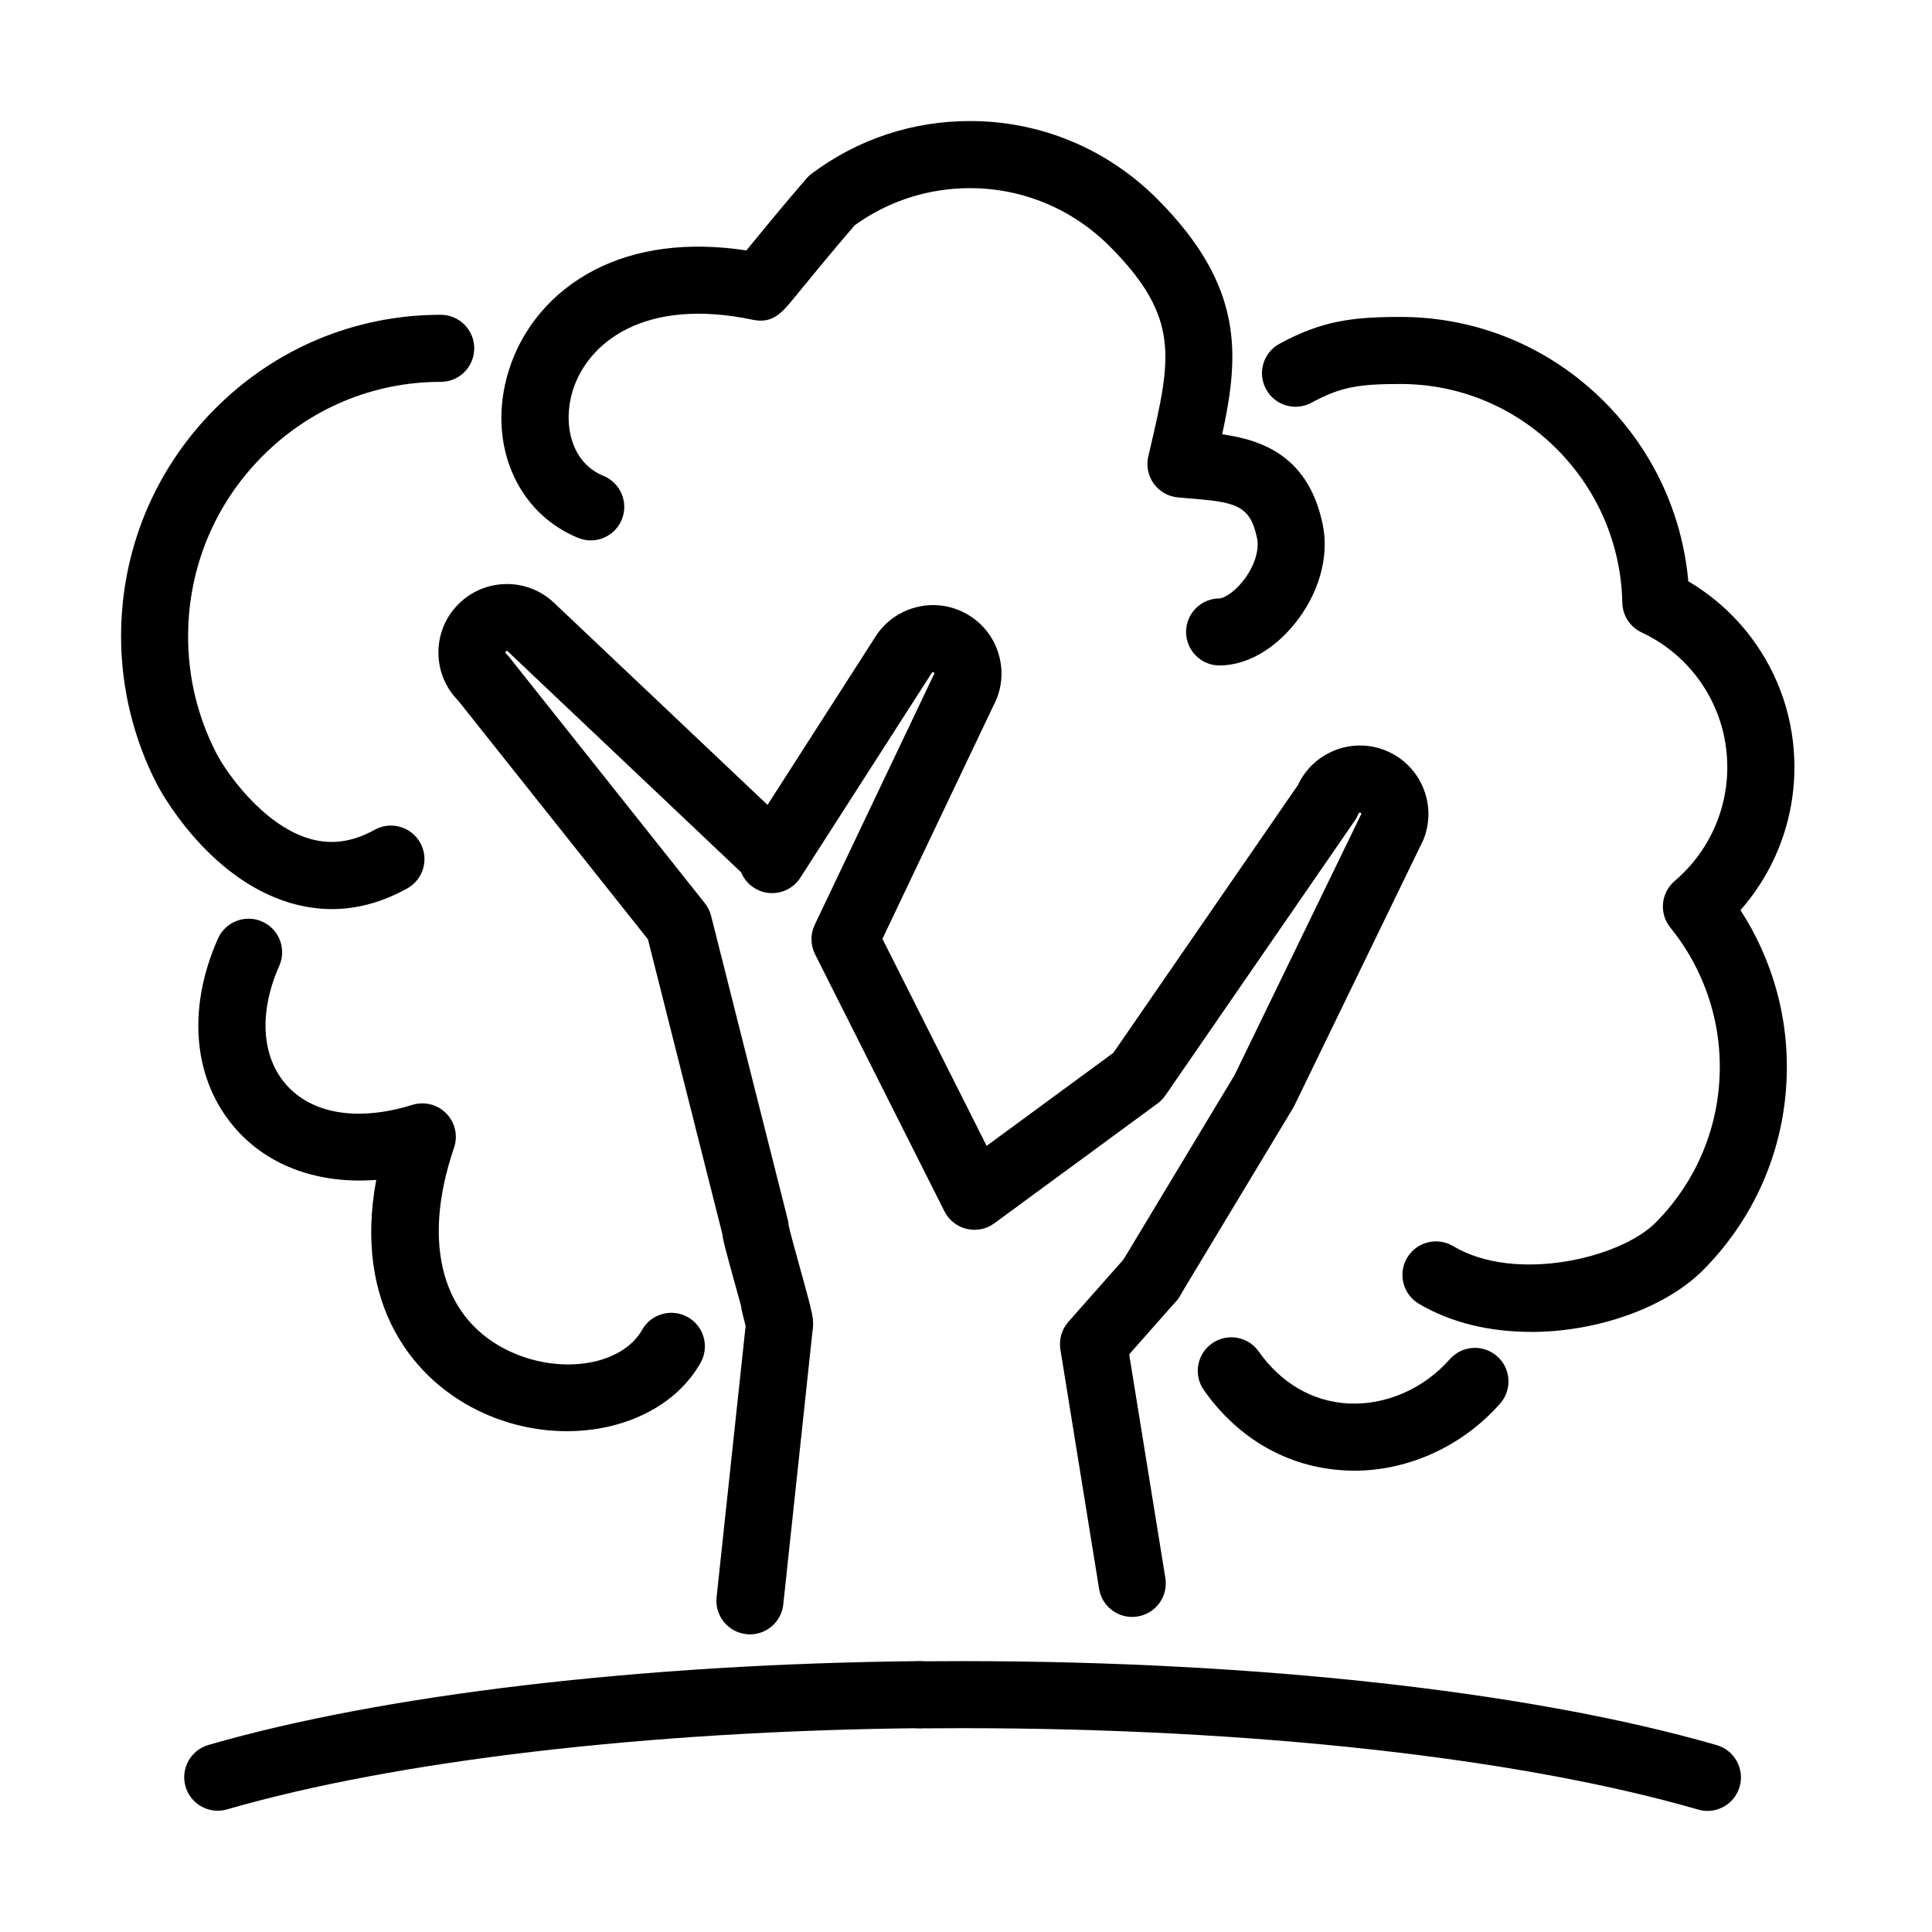 <?xml version="1.0" encoding="UTF-8"?>
<!-- Uploaded to: ICON Repo, www.iconrepo.com, Generator: ICON Repo Mixer Tools -->
<svg fill="#000000" width="800px" height="800px" version="1.1" viewBox="144 144 512 512" xmlns="http://www.w3.org/2000/svg">
 <g>
  <path d="m350.59 503.64c-2.258 0-4.504-0.852-6.246-2.566-1.637-1.609-2.512-3.719-2.629-5.836-0.406-1.883-1.902-7.262-2.918-10.934-0.875-3.133-1.738-6.269-2.363-8.645-0.43-1.664-0.852-3.25-1.039-4.773l-19.684-77.961-50.289-63.258c-3.215-3.238-5.055-7.504-5.219-12.098-0.18-4.852 1.547-9.473 4.848-13.012 6.82-7.328 18.324-7.746 25.648-0.93l56.707 53.676 28.262-44.051c2.426-4.09 6.273-7.008 10.867-8.254 4.676-1.27 9.562-0.633 13.766 1.777 4.203 2.414 7.211 6.312 8.469 10.996 1.23 4.543 0.66 9.293-1.586 13.418l-29.332 61.609 27.617 54.867 33.582-24.652 48.91-70.965c3.984-8.57 14.043-12.723 22.98-9.258 9.332 3.606 13.992 14.133 10.387 23.461-0.09 0.23-0.191 0.457-0.293 0.676l-34.027 70.102c-0.113 0.238-0.242 0.469-0.383 0.695l-30 49.805c-2.527 4.199-8 5.559-12.203 3.031-4.203-2.535-5.562-7.996-3.035-12.199l29.789-49.457 33.582-69.191c0-0.152-0.09-0.289-0.242-0.355-0.176-0.062-0.406 0.027-0.469 0.219-0.254 0.645-0.57 1.27-0.965 1.828l-50.254 72.906c-0.559 0.812-1.258 1.535-2.059 2.121l-43.27 31.762c-2.109 1.551-4.785 2.082-7.34 1.473-2.539-0.609-4.684-2.309-5.867-4.644l-34.293-68.137c-1.23-2.449-1.27-5.332-0.09-7.805l31.324-65.801c0.102-0.203 0.203-0.406 0.316-0.609 0.027-0.039 0.078-0.125 0.039-0.277-0.039-0.141-0.125-0.191-0.164-0.215-0.039-0.027-0.129-0.078-0.281-0.039-0.137 0.039-0.188 0.125-0.215 0.164-0.074 0.129-0.152 0.254-0.227 0.383l-34.602 53.914c-1.852 2.894-5.219 4.457-8.633 4.012-3.176-0.418-5.867-2.516-7.059-5.445l-61.898-58.602c-0.09-0.09-0.332-0.074-0.469 0.078-0.027 0.035-0.102 0.113-0.102 0.266s0.086 0.227 0.113 0.254c0.328 0.305 0.633 0.633 0.902 0.977l51.828 65.203c0.785 0.988 1.344 2.133 1.664 3.352l20.301 80.445c0.141 0.547 0.23 1.105 0.254 1.652 0.406 1.84 1.879 7.133 2.871 10.738 0.875 3.188 1.766 6.375 2.398 8.801 1.246 4.758 2.312 8.871-1.41 12.641-1.738 1.766-4.035 2.641-6.324 2.641zm-6.398-15.043c-0.316 0.328-0.594 0.672-0.852 1.016 0.258-0.355 0.535-0.699 0.852-1.016zm7.098-13.953c-0.141 0.203-0.305 0.395-0.457 0.57 0.164-0.188 0.316-0.379 0.457-0.57z"/>
  <path d="m201.7 623.86c-3.859 0-7.402-2.527-8.535-6.422-1.355-4.711 1.359-9.637 6.07-11.008 46.219-13.367 114.89-21.469 188.4-22.215h0.09c4.863 0 8.836 3.922 8.887 8.797 0.051 4.91-3.883 8.922-8.797 8.973-71.969 0.738-138.91 8.582-183.64 21.52-0.828 0.242-1.652 0.355-2.477 0.355z"/>
  <path d="m444.03 572.51c-4.277 0-8.062-3.109-8.762-7.465l-10.258-63.438c-0.418-2.625 0.355-5.305 2.121-7.312l15.246-17.238c3.254-3.684 8.879-4.023 12.547-0.773 3.684 3.25 4.023 8.859 0.773 12.543l-12.453 14.09 9.586 59.273c0.785 4.852-2.516 9.406-7.352 10.195-0.484 0.074-0.953 0.113-1.438 0.113z"/>
  <path d="m502.84 533.74c-0.875 0-1.75-0.023-2.629-0.078-14.918-0.824-28.121-8.375-37.176-21.273-2.82-4.012-1.855-9.562 2.172-12.379 4.012-2.816 9.559-1.855 12.379 2.172 5.867 8.34 14.246 13.227 23.617 13.746 9.965 0.547 20.047-3.832 27.004-11.715 3.254-3.684 8.863-4.039 12.547-0.789s4.035 8.863 0.785 12.543c-9.926 11.262-24.223 17.785-38.676 17.785z"/>
  <path d="m549.66 496.96c-10.512 0-20.965-2.273-29.672-7.465-4.215-2.516-5.59-7.973-3.074-12.188s7.973-5.586 12.191-3.074c16.441 9.828 44.234 3.25 53.656-6.231 10.957-11.047 17-25.695 17-41.262 0-8.465-1.789-16.68-5.332-24.41-2.043-4.469-4.66-8.672-7.758-12.492-3.047-3.746-2.539-9.242 1.141-12.379 3.074-2.613 5.727-5.66 7.859-9.062 3.977-6.324 6.082-13.598 6.082-21.062 0-8.605-2.715-16.781-7.844-23.652-3.875-5.176-9.004-9.355-14.844-12.07-3.074-1.434-5.066-4.481-5.129-7.871-0.32-15.312-6.449-29.734-17.242-40.613-11.125-11.195-25.879-17.367-41.57-17.367-10.832 0-15.758 0.711-23.555 4.953-4.316 2.348-9.711 0.75-12.051-3.566-2.348-4.316-0.746-9.715 3.57-12.051 11.121-6.043 19.184-7.106 32.035-7.106 20.453 0 39.703 8.035 54.191 22.621 12.758 12.859 20.504 29.543 22.105 47.441 6.5 3.832 12.215 8.938 16.746 15.004 7.441 9.965 11.375 21.824 11.375 34.289 0 10.805-3.047 21.367-8.812 30.52-1.625 2.59-3.465 5.039-5.484 7.34 2.019 3.109 3.809 6.371 5.348 9.734 4.609 10.055 6.945 20.77 6.945 31.816 0 20.285-7.875 39.391-22.156 53.789-9.805 9.875-27.848 16.438-45.723 16.438z"/>
  <path d="m342.75 577.12c-0.32 0-0.637-0.012-0.953-0.051-4.875-0.52-8.418-4.902-7.898-9.773l7.695-71.906-0.902-3.566c-1.207-4.762 1.676-9.586 6.438-10.793 4.762-1.203 9.586 1.688 10.793 6.438l1.293 5.117c0.254 1.016 0.332 2.066 0.219 3.121l-7.859 73.48c-0.484 4.555-4.344 7.945-8.824 7.945z"/>
  <path d="m294.2 523.28c-7.25 0-14.777-1.523-21.902-4.711-18.75-8.418-34.711-28.805-28.594-61.887-15.02 1.152-28.312-3.481-37.098-13.371-11.402-12.82-13.219-31.711-4.852-50.562 1.992-4.481 7.238-6.512 11.73-4.519 4.484 1.992 6.516 7.238 4.523 11.73-5.449 12.289-4.75 24.082 1.891 31.547 6.934 7.797 19.098 9.727 33.391 5.293 3.203-0.988 6.68-0.102 9.004 2.301 2.336 2.398 3.109 5.902 2.031 9.062-8.785 25.695-3.07 45.957 15.273 54.195 13.5 6.055 29.332 3.34 34.574-5.941 2.414-4.277 7.836-5.777 12.113-3.363 4.281 2.41 5.777 7.832 3.367 12.109-6.566 11.605-20.395 18.117-35.414 18.117z"/>
  <path d="m231.98 384.92c-3.734 0-7.481-0.559-11.238-1.688-22.129-6.664-34.598-30.344-35.121-31.344-6.234-12.074-9.535-25.645-9.535-39.254 0-22.711 8.801-44.09 24.785-60.188 16.012-16.137 37.293-25.023 59.918-25.023 4.914 0 8.887 3.977 8.887 8.887 0 4.914-3.973 8.887-8.887 8.887-17.852 0-34.652 7.019-47.309 19.766-12.66 12.746-19.629 29.684-19.629 47.672 0 10.941 2.539 21.391 7.539 31.09 2.402 4.644 12.062 18.75 24.457 22.484 5.812 1.75 11.504 0.988 17.434-2.301 4.289-2.387 9.699-0.848 12.086 3.441 2.387 4.293 0.852 9.699-3.441 12.086-6.562 3.656-13.242 5.484-19.973 5.484z"/>
  <path d="m467.21 320.36c-4.914 0-8.887-3.973-8.887-8.887 0-4.914 3.973-8.887 8.887-8.887 0.762 0 3.34-1.105 6.016-4.379 3.051-3.723 4.574-8.254 3.914-11.527-1.816-8.887-5.727-9.609-17.855-10.59-1.039-0.086-2.082-0.164-3.121-0.266-2.555-0.23-4.891-1.562-6.398-3.644-1.512-2.082-2.031-4.707-1.461-7.211l0.496-2.106c5.535-23.805 8.062-34.672-10.59-53.461-9.957-10.016-23.16-15.539-37.18-15.539-11.043 0-21.582 3.402-30.535 9.84-6.461 7.516-12.57 15.008-15.91 19.082-3.336 4.086-5.75 7.047-11.043 5.965-29.117-6.129-43.922 6.309-47.781 18.828-2.602 8.469-0.633 18.93 8.164 22.535 4.547 1.863 6.703 7.059 4.852 11.59-1.855 4.531-7.059 6.715-11.594 4.836-16.469-6.766-24.199-25.352-18.398-44.203 3.531-11.477 11.582-20.973 22.664-26.738 11.137-5.801 25.004-7.578 40.34-5.231 3.656-4.469 9.637-11.766 15.91-19.043 0.418-0.492 0.902-0.926 1.41-1.316 12.199-9.117 26.699-13.93 41.922-13.93 18.805 0 36.48 7.391 49.801 20.797 22.828 23.004 21.66 41.031 17.062 62.219 10.719 1.508 22.969 5.875 26.664 24.02 1.738 8.543-1.078 18.379-7.555 26.316-5.664 6.93-12.875 10.914-19.781 10.914z"/>
  <path d="m596.51 623.91c-0.812 0-1.652-0.113-2.477-0.355-47.41-13.711-118.46-21.57-194.93-21.57-3.781 0-7.551 0.027-11.297 0.051h-0.09c-4.863 0-8.836-3.922-8.887-8.797-0.051-4.91 3.894-8.926 8.797-8.977 3.797-0.035 7.617-0.047 11.465-0.047 78.074 0 150.92 8.109 199.86 22.266 4.711 1.359 7.43 6.297 6.07 11.008-1.129 3.883-4.672 6.422-8.531 6.422z"/>
 </g>
</svg>